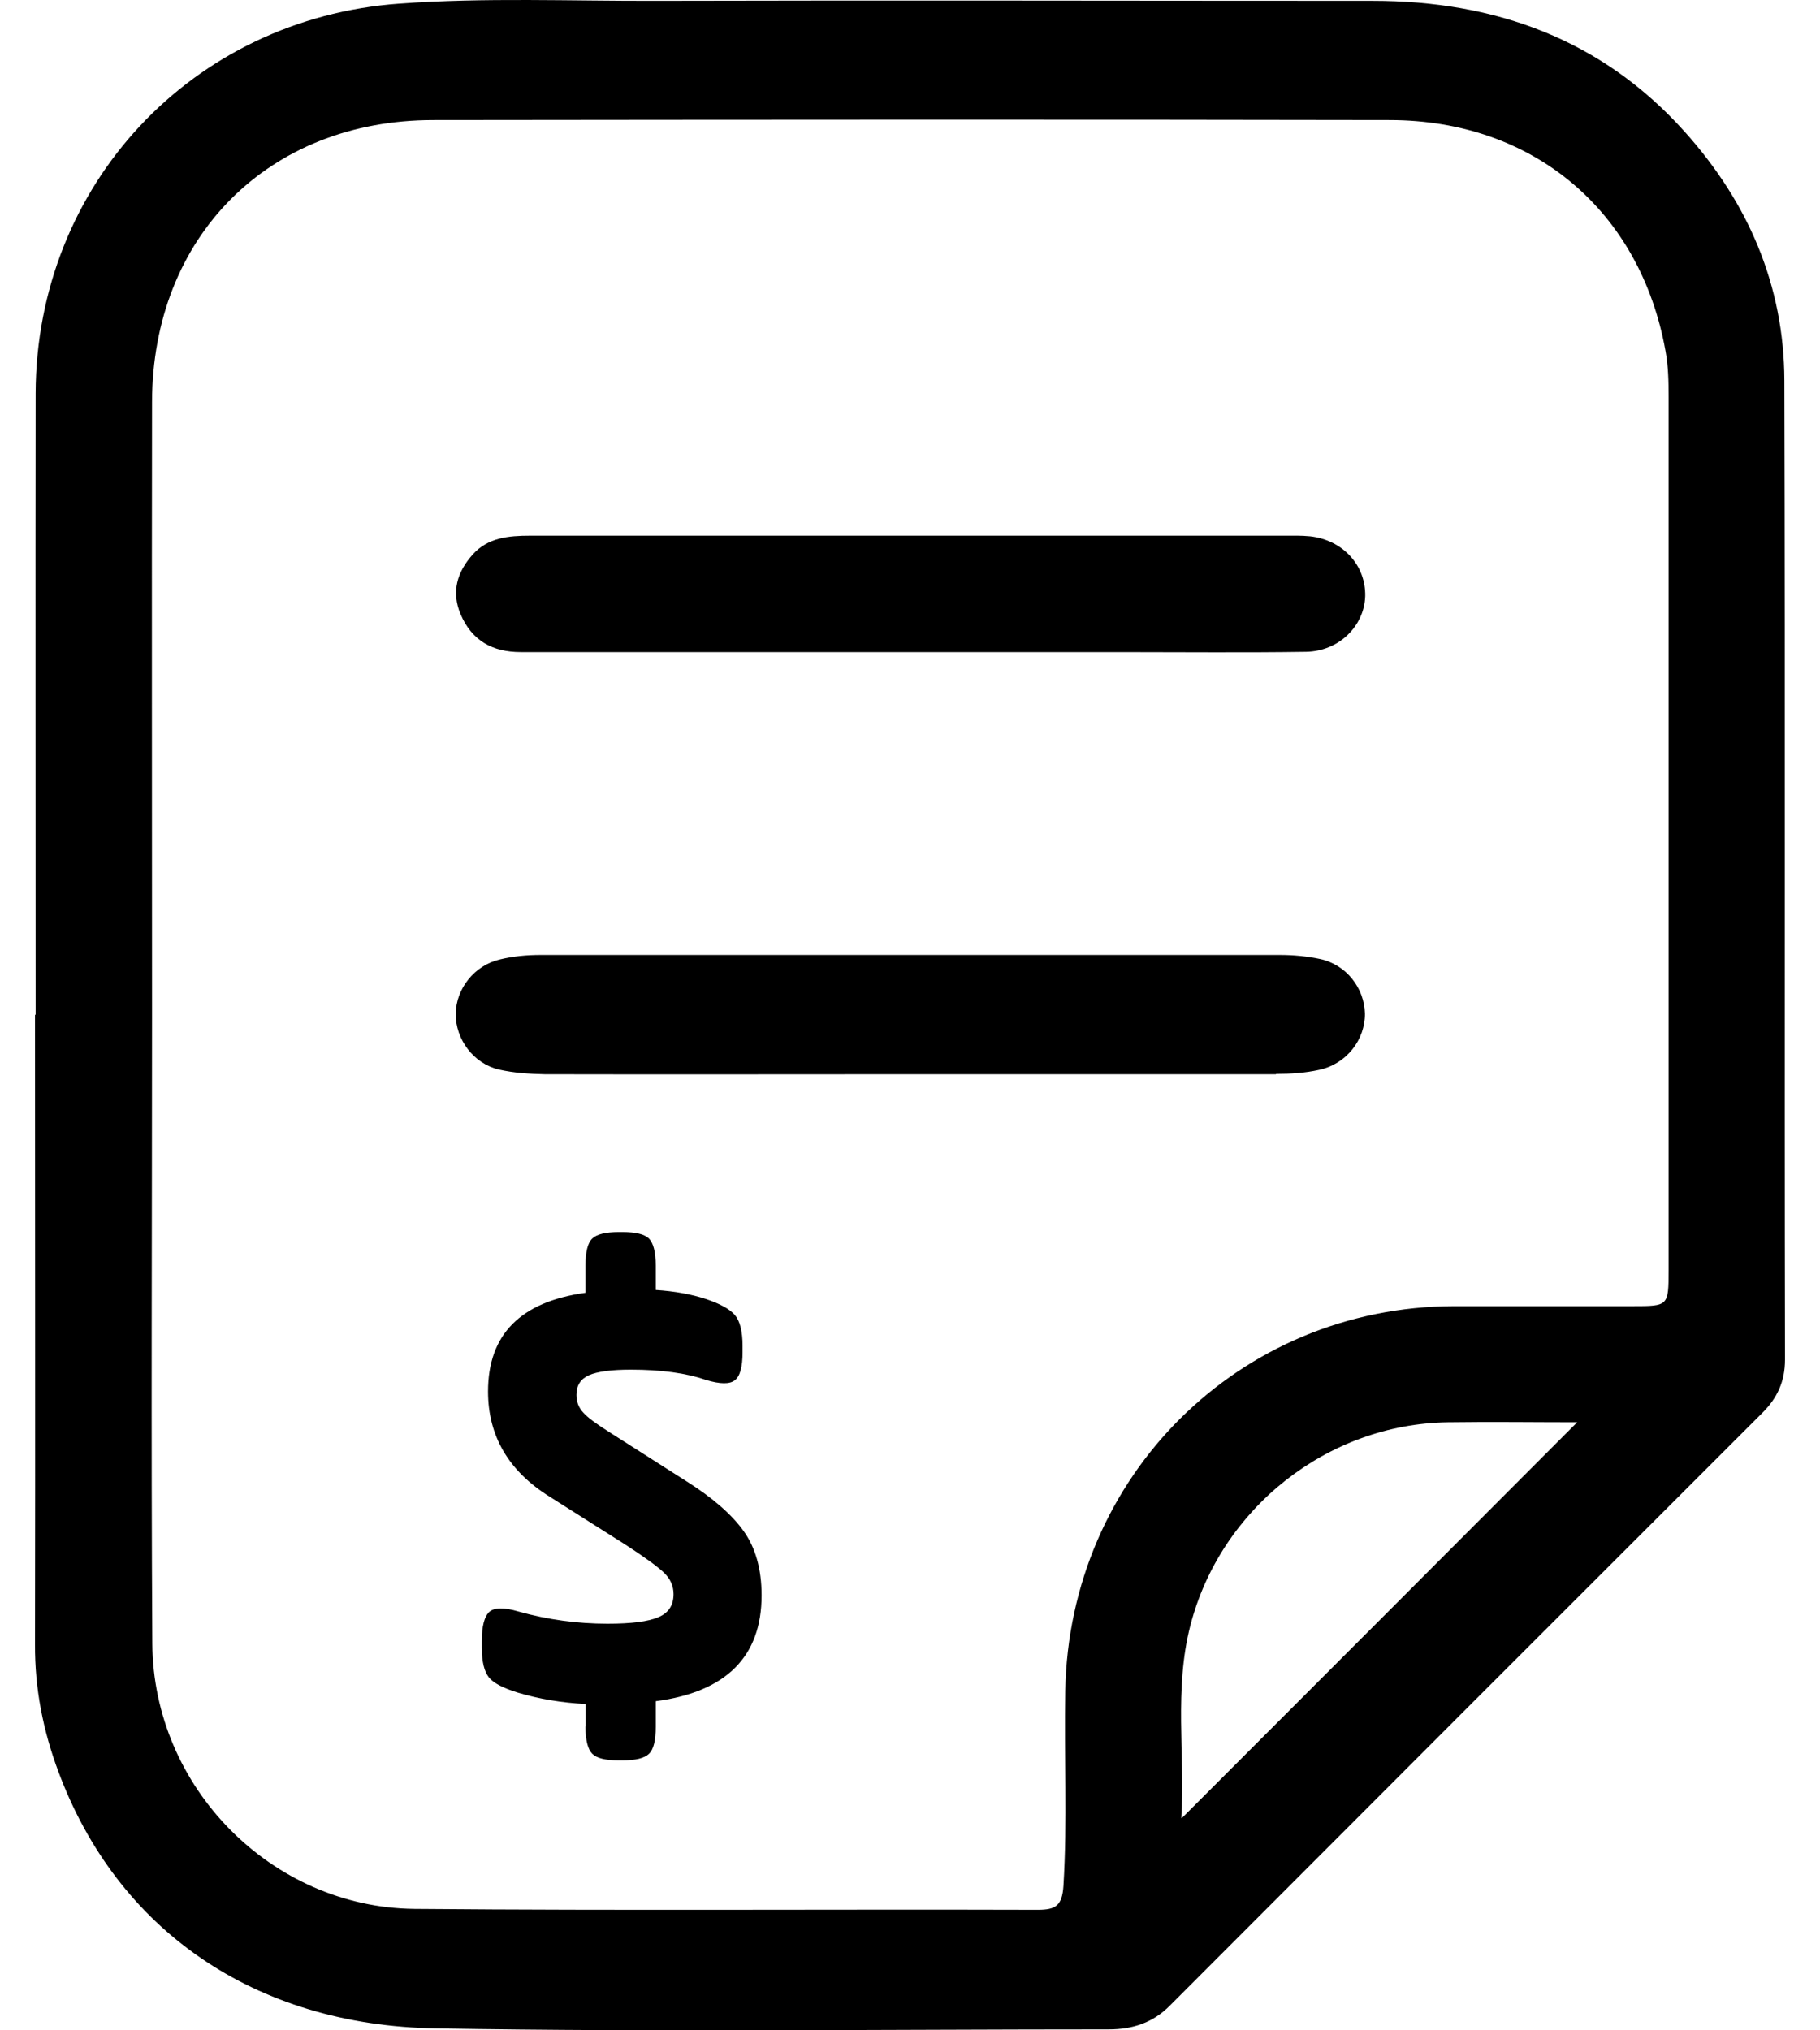 <svg width="26" height="29" viewBox="0 0 26 29" fill="none" xmlns="http://www.w3.org/2000/svg">
<path id="Vector" d="M0.509 14.49C0.509 11.533 0.505 8.576 0.509 5.619C0.518 2.64 2.745 0.265 5.705 0.052C6.932 -0.037 8.155 0.016 9.382 0.012C12.791 0.003 16.196 0.012 19.606 0.012C21.357 0.012 22.882 0.559 24.069 1.884C24.971 2.889 25.487 4.072 25.491 5.437C25.504 10.097 25.491 14.761 25.5 19.421C25.5 19.732 25.389 19.968 25.18 20.177C22.357 22.996 19.535 25.82 16.716 28.643C16.472 28.892 16.178 28.986 15.841 28.986C12.64 28.986 9.435 29.026 6.234 28.972C3.625 28.932 1.669 27.554 0.834 25.304C0.616 24.721 0.496 24.117 0.5 23.485C0.505 20.488 0.5 17.496 0.5 14.499L0.509 14.49ZM2.172 14.49C2.172 17.487 2.158 20.479 2.176 23.476C2.189 25.531 3.878 27.243 5.919 27.265C8.888 27.291 11.858 27.269 14.827 27.278C15.08 27.278 15.174 27.22 15.192 26.936C15.249 26.006 15.2 25.077 15.218 24.152C15.272 21.088 17.703 18.665 20.77 18.656C21.624 18.656 22.473 18.656 23.326 18.656C23.833 18.656 23.837 18.656 23.837 18.14C23.837 13.983 23.837 9.825 23.837 5.668C23.837 5.45 23.833 5.228 23.793 5.014C23.433 3.009 21.904 1.719 19.859 1.715C15.303 1.706 10.746 1.71 6.19 1.715C3.834 1.715 2.176 3.382 2.172 5.743C2.167 8.66 2.172 11.582 2.172 14.499V14.49ZM16.881 25.971C18.783 24.068 20.655 22.196 22.531 20.315C21.935 20.315 21.308 20.306 20.681 20.315C18.961 20.341 17.436 21.547 17.005 23.218C16.77 24.13 16.93 25.059 16.876 25.966L16.881 25.971ZM18.232 15.339C18.436 15.339 18.645 15.326 18.846 15.281C19.237 15.197 19.503 14.85 19.499 14.476C19.49 14.112 19.232 13.778 18.859 13.698C18.672 13.658 18.477 13.64 18.285 13.64C14.765 13.64 11.24 13.64 7.719 13.64C7.528 13.64 7.332 13.658 7.146 13.703C6.777 13.787 6.514 14.121 6.51 14.485C6.51 14.846 6.763 15.192 7.128 15.277C7.341 15.326 7.564 15.339 7.781 15.344C9.524 15.348 11.266 15.344 13.005 15.344C14.747 15.344 16.489 15.344 18.228 15.344L18.232 15.339ZM16.027 9.314C16.903 9.314 17.783 9.323 18.659 9.31C19.13 9.301 19.49 8.941 19.503 8.514C19.512 8.073 19.183 7.713 18.717 7.66C18.588 7.647 18.459 7.651 18.33 7.651C16.445 7.651 14.56 7.651 12.68 7.651C10.977 7.651 9.275 7.651 7.572 7.651C7.266 7.651 6.972 7.678 6.755 7.918C6.532 8.167 6.443 8.451 6.581 8.776C6.741 9.15 7.035 9.314 7.439 9.314C9.297 9.314 11.155 9.314 13.013 9.314C14.018 9.314 15.027 9.314 16.032 9.314H16.027ZM8.368 24.659V24.339C8.026 24.321 7.701 24.268 7.39 24.174C7.19 24.112 7.052 24.041 6.986 23.961C6.919 23.877 6.883 23.739 6.883 23.534V23.441C6.883 23.227 6.919 23.09 6.99 23.023C7.061 22.96 7.199 22.956 7.408 23.018C7.821 23.134 8.248 23.192 8.679 23.192C9.022 23.192 9.262 23.161 9.408 23.098C9.551 23.036 9.622 22.929 9.622 22.769C9.622 22.654 9.577 22.551 9.484 22.462C9.391 22.374 9.208 22.24 8.933 22.062L7.853 21.378C7.266 21.013 6.972 20.511 6.972 19.875C6.972 19.061 7.435 18.594 8.364 18.465V18.078C8.364 17.883 8.395 17.754 8.461 17.691C8.524 17.629 8.653 17.598 8.839 17.598H8.893C9.084 17.598 9.208 17.629 9.271 17.691C9.333 17.754 9.368 17.883 9.368 18.078V18.425C9.644 18.443 9.88 18.487 10.084 18.554C10.284 18.621 10.422 18.696 10.497 18.781C10.569 18.865 10.608 19.012 10.608 19.221V19.314C10.608 19.523 10.573 19.657 10.497 19.715C10.426 19.772 10.289 19.772 10.084 19.71C9.804 19.612 9.444 19.563 9.013 19.563C8.733 19.563 8.533 19.59 8.413 19.643C8.293 19.697 8.235 19.79 8.235 19.924C8.235 20.021 8.266 20.106 8.333 20.177C8.395 20.248 8.519 20.337 8.693 20.448L9.817 21.164C10.182 21.395 10.453 21.631 10.622 21.867C10.791 22.102 10.88 22.409 10.88 22.787C10.88 23.659 10.377 24.166 9.368 24.299V24.663C9.368 24.859 9.337 24.988 9.271 25.05C9.208 25.113 9.079 25.144 8.893 25.144H8.839C8.648 25.144 8.524 25.113 8.461 25.05C8.399 24.988 8.364 24.859 8.364 24.663L8.368 24.659Z" fill="black"/>
</svg>
